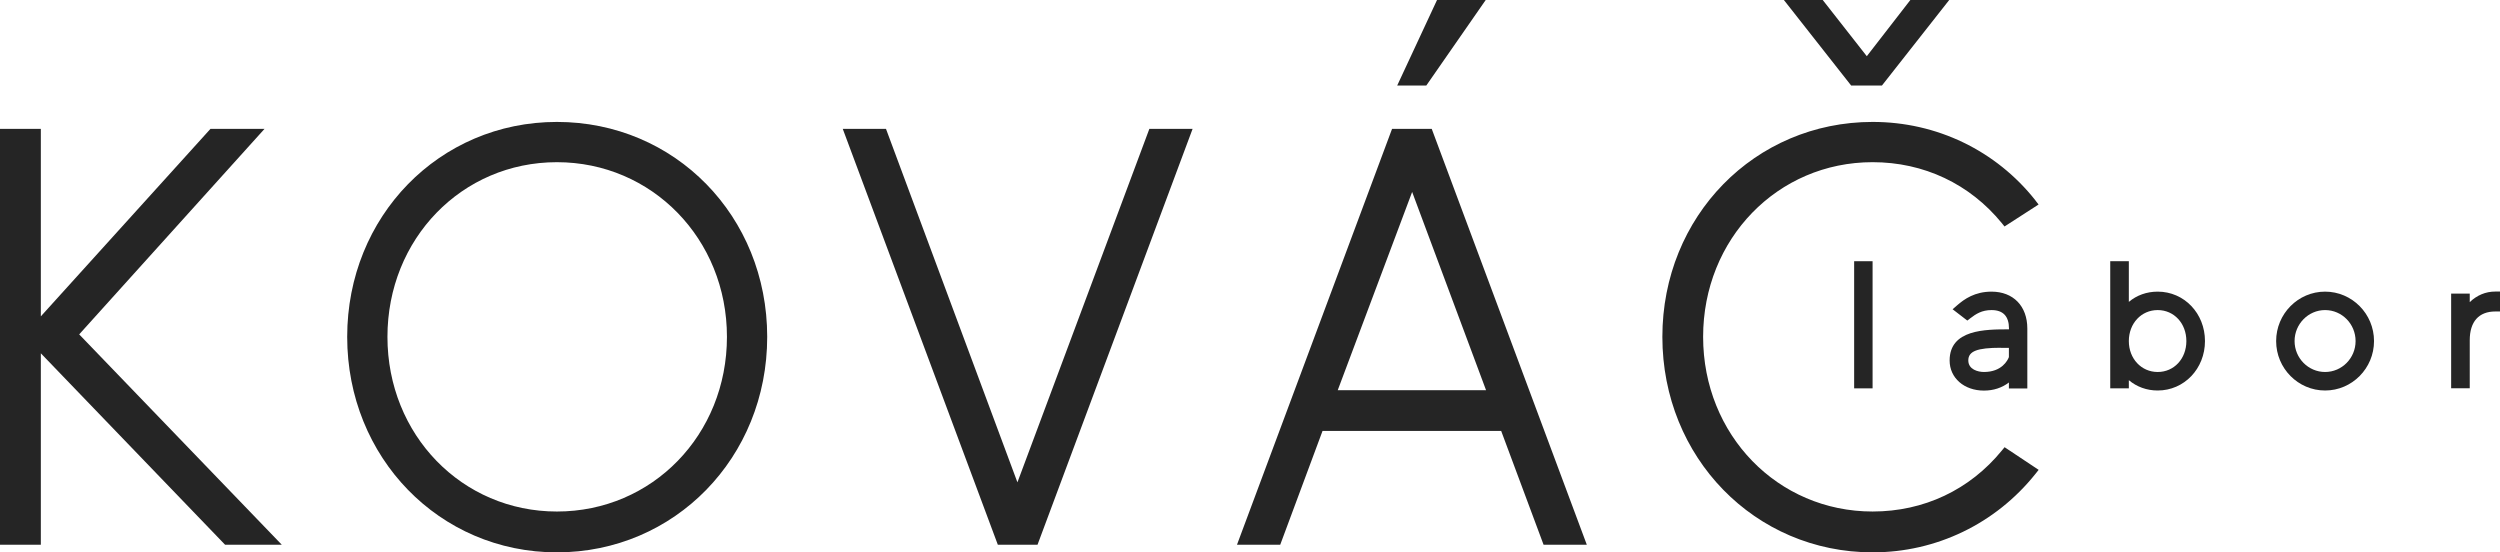 <svg xmlns="http://www.w3.org/2000/svg" id="Vrstva_2" data-name="Vrstva 2" viewBox="0 0 302.43 66.82"><defs><style>      .cls-1 {        fill: #252525;      }    </style></defs><g id="Vrstva_1-2" data-name="Vrstva 1"><polygon class="cls-1" points="32 15.59 25.46 15.59 4.94 38.27 4.94 15.59 0 15.59 0 65.9 4.94 65.9 4.94 42.74 27.23 65.9 34.09 65.9 9.58 40.45 32 15.59"></polygon><path class="cls-1" d="M67.37,14.75c-14.22,0-25.37,11.42-25.37,26s11.14,26.07,25.37,26.07,25.44-11.45,25.44-26.07-11.17-26-25.44-26ZM67.37,61.88c-11.49,0-20.5-9.28-20.5-21.13s9-21.13,20.5-21.13,20.57,9.28,20.57,21.13-9.03,21.13-20.57,21.13Z"></path><polygon class="cls-1" points="123.08 58.35 107.18 15.59 101.95 15.59 120.71 65.9 125.51 65.9 144.27 15.59 139.04 15.59 123.08 58.35"></polygon><path class="cls-1" d="M168.4,15.59l-18.76,50.31h5.23l5.12-13.77h21.61l5.13,13.77h5.23l-18.76-50.31h-4.8ZM161.83,47.2l9-23.98,8.94,23.98h-17.94Z"></path><polygon class="cls-1" points="173.84 0 169.02 10.35 172.54 10.35 179.73 0 173.84 0"></polygon><path class="cls-1" d="M246.23,24.24c-4.77-6.03-11.94-9.49-19.69-9.49-14.26,0-25.44,11.42-25.44,26s11.17,26.07,25.44,26.07c7.69,0,14.87-3.46,19.69-9.49l.39-.49-4.12-2.74-.33.4c-3.89,4.76-9.44,7.38-15.64,7.38-11.49,0-20.5-9.28-20.5-21.13s9-21.13,20.5-21.13c6.19,0,11.75,2.62,15.64,7.38l.32.4,4.12-2.66-.39-.5Z"></path><polygon class="cls-1" points="220.5 0 215.8 0 223.94 10.35 227.66 10.35 235.8 0 231.1 0 225.83 6.8 220.5 0"></polygon><rect class="cls-1" x="224.3" y="31.6" width="2.23" height="15.38"></rect><path class="cls-1" d="M245.25,46.98v-7.24c0-2.71-1.7-4.46-4.33-4.46-2.01,0-3.29.89-4.18,1.67l-.53.46,1.78,1.37.35-.27c.69-.53,1.4-1,2.58-1,1.4,0,2.11.75,2.11,2.23v.1c-2.87,0-7.18.01-7.18,3.77,0,2.11,1.75,3.64,4.15,3.64,1.16,0,2.19-.34,3.02-.98v.72h2.22ZM242.04,42.08h.98v1.12c-.15.39-.85,1.8-3.02,1.8-.7,0-1.89-.29-1.89-1.4s1.06-1.53,3.93-1.53Z"></path><path class="cls-1" d="M261.02,35.28c-1.33,0-2.54.44-3.49,1.24v-4.92h-2.25v15.38h2.25v-.99c.96.81,2.17,1.25,3.49,1.25,3.2,0,5.72-2.63,5.72-5.98s-2.51-5.98-5.72-5.98ZM261.02,37.51c1.98,0,3.47,1.61,3.47,3.75s-1.49,3.74-3.47,3.74-3.49-1.61-3.49-3.74,1.5-3.75,3.49-3.75Z"></path><path class="cls-1" d="M281.27,35.28c-3.26,0-5.92,2.68-5.92,5.98s2.66,5.98,5.92,5.98,5.92-2.68,5.92-5.98-2.66-5.98-5.92-5.98ZM281.27,37.51c2.04,0,3.69,1.68,3.69,3.75s-1.66,3.74-3.69,3.74-3.69-1.68-3.69-3.74,1.66-3.75,3.69-3.75Z"></path><path class="cls-1" d="M298.77,36.56v-1.04h-2.25v11.45h2.25v-5.82c0-2.24,1.1-3.47,3.09-3.47h.57v-2.41h-.57c-1.17,0-2.23.45-3.09,1.28Z"></path></g></svg>